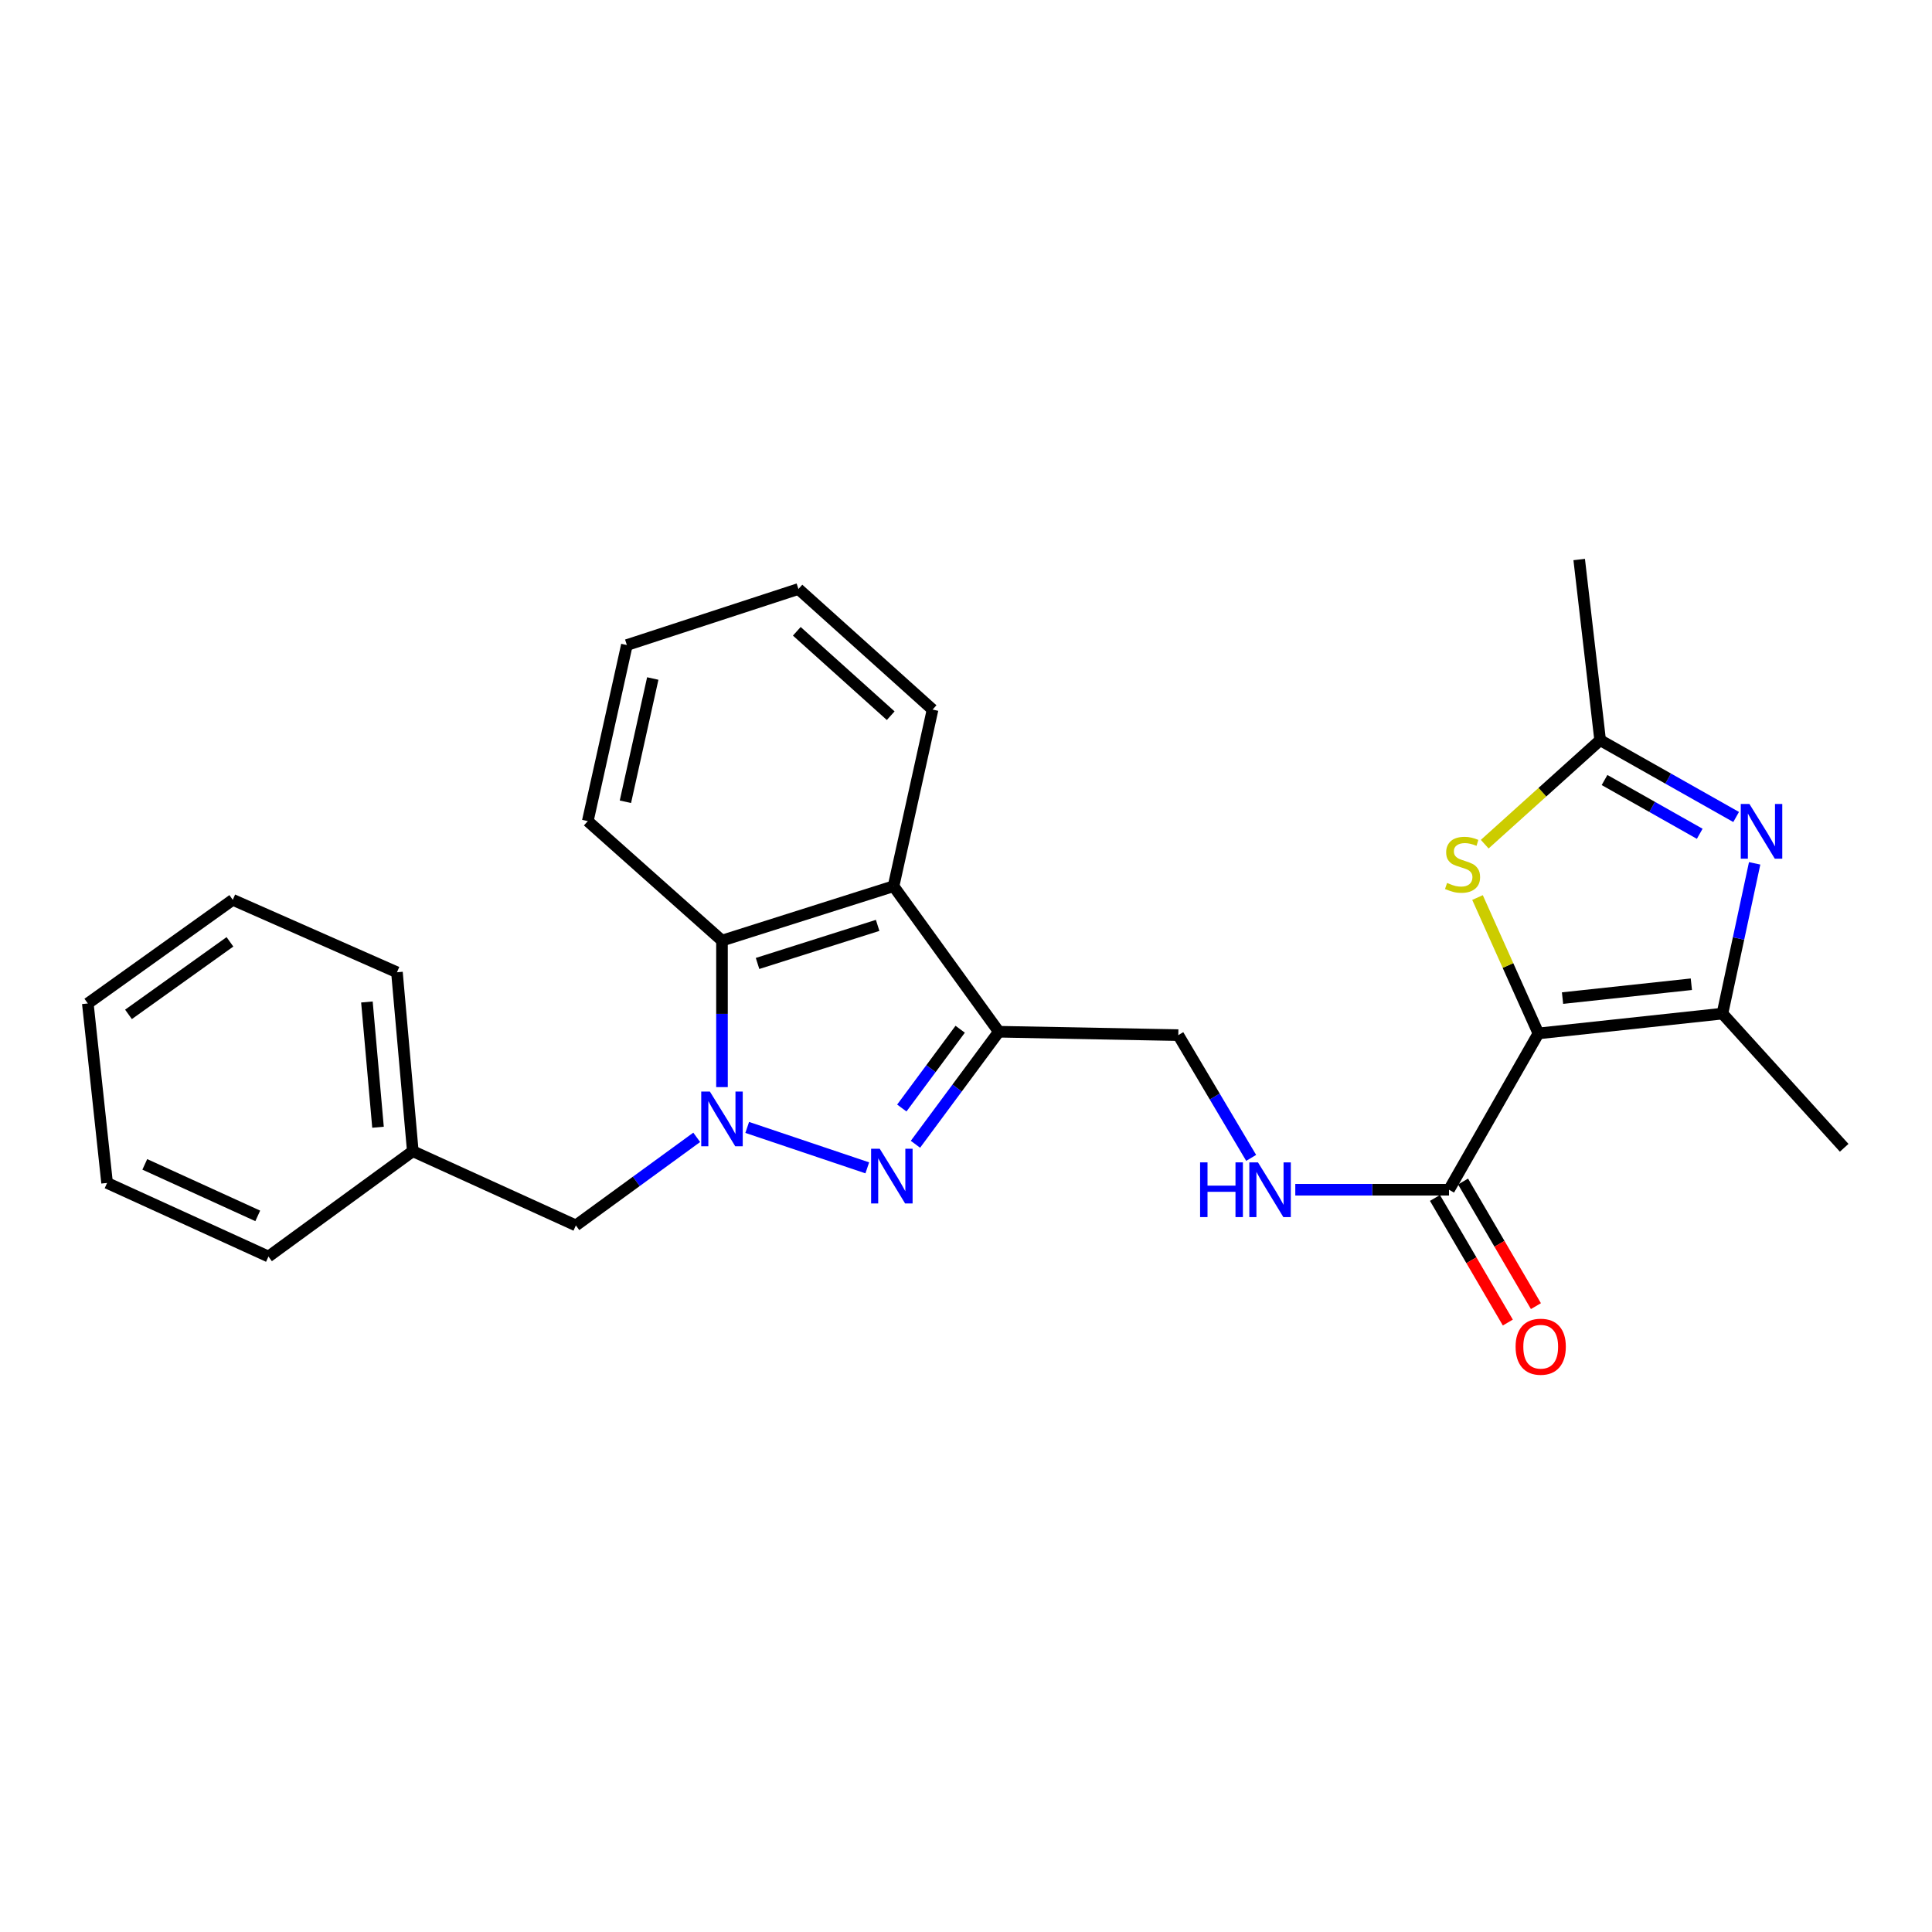 <?xml version='1.0' encoding='iso-8859-1'?>
<svg version='1.1' baseProfile='full'
              xmlns='http://www.w3.org/2000/svg'
                      xmlns:rdkit='http://www.rdkit.org/xml'
                      xmlns:xlink='http://www.w3.org/1999/xlink'
                  xml:space='preserve'
width='1000px' height='1000px' viewBox='0 0 1000 1000'>
<!-- END OF HEADER -->
<rect style='opacity:1.0;fill:#FFFFFF;stroke:none' width='1000' height='1000' x='0' y='0'> </rect>
<path class='bond-3' d='M 796.281,534.899 L 891.53,524.644' style='fill:none;fill-rule:evenodd;stroke:#000000;stroke-width:6px;stroke-linecap:butt;stroke-linejoin:miter;stroke-opacity:1' />
<path class='bond-3' d='M 808.766,516.616 L 875.44,509.438' style='fill:none;fill-rule:evenodd;stroke:#000000;stroke-width:6px;stroke-linecap:butt;stroke-linejoin:miter;stroke-opacity:1' />
<path class='bond-5' d='M 796.281,534.899 L 780.519,499.732' style='fill:none;fill-rule:evenodd;stroke:#000000;stroke-width:6px;stroke-linecap:butt;stroke-linejoin:miter;stroke-opacity:1' />
<path class='bond-5' d='M 780.519,499.732 L 764.757,464.566' style='fill:none;fill-rule:evenodd;stroke:#CCCC00;stroke-width:6px;stroke-linecap:butt;stroke-linejoin:miter;stroke-opacity:1' />
<path class='bond-9' d='M 796.281,534.899 L 750.004,615.804' style='fill:none;fill-rule:evenodd;stroke:#000000;stroke-width:6px;stroke-linecap:butt;stroke-linejoin:miter;stroke-opacity:1' />
<path class='bond-0' d='M 386.757,583.552 L 448.905,604.478' style='fill:none;fill-rule:evenodd;stroke:#0000FF;stroke-width:6px;stroke-linecap:butt;stroke-linejoin:miter;stroke-opacity:1' />
<path class='bond-11' d='M 360.618,588.688 L 329.343,611.481' style='fill:none;fill-rule:evenodd;stroke:#0000FF;stroke-width:6px;stroke-linecap:butt;stroke-linejoin:miter;stroke-opacity:1' />
<path class='bond-11' d='M 329.343,611.481 L 298.069,634.274' style='fill:none;fill-rule:evenodd;stroke:#000000;stroke-width:6px;stroke-linecap:butt;stroke-linejoin:miter;stroke-opacity:1' />
<path class='bond-27' d='M 373.697,562.687 L 373.697,524.771' style='fill:none;fill-rule:evenodd;stroke:#0000FF;stroke-width:6px;stroke-linecap:butt;stroke-linejoin:miter;stroke-opacity:1' />
<path class='bond-27' d='M 373.697,524.771 L 373.697,486.854' style='fill:none;fill-rule:evenodd;stroke:#000000;stroke-width:6px;stroke-linecap:butt;stroke-linejoin:miter;stroke-opacity:1' />
<path class='bond-1' d='M 473.833,592.273 L 495.412,563.146' style='fill:none;fill-rule:evenodd;stroke:#0000FF;stroke-width:6px;stroke-linecap:butt;stroke-linejoin:miter;stroke-opacity:1' />
<path class='bond-1' d='M 495.412,563.146 L 516.991,534.02' style='fill:none;fill-rule:evenodd;stroke:#000000;stroke-width:6px;stroke-linecap:butt;stroke-linejoin:miter;stroke-opacity:1' />
<path class='bond-1' d='M 466.775,573.51 L 481.88,553.121' style='fill:none;fill-rule:evenodd;stroke:#0000FF;stroke-width:6px;stroke-linecap:butt;stroke-linejoin:miter;stroke-opacity:1' />
<path class='bond-1' d='M 481.88,553.121 L 496.985,532.732' style='fill:none;fill-rule:evenodd;stroke:#000000;stroke-width:6px;stroke-linecap:butt;stroke-linejoin:miter;stroke-opacity:1' />
<path class='bond-2' d='M 516.991,534.02 L 609.882,535.779' style='fill:none;fill-rule:evenodd;stroke:#000000;stroke-width:6px;stroke-linecap:butt;stroke-linejoin:miter;stroke-opacity:1' />
<path class='bond-6' d='M 516.991,534.02 L 462.499,458.7' style='fill:none;fill-rule:evenodd;stroke:#000000;stroke-width:6px;stroke-linecap:butt;stroke-linejoin:miter;stroke-opacity:1' />
<path class='bond-4' d='M 891.53,524.644 L 899.868,485.755' style='fill:none;fill-rule:evenodd;stroke:#000000;stroke-width:6px;stroke-linecap:butt;stroke-linejoin:miter;stroke-opacity:1' />
<path class='bond-4' d='M 899.868,485.755 L 908.205,446.866' style='fill:none;fill-rule:evenodd;stroke:#0000FF;stroke-width:6px;stroke-linecap:butt;stroke-linejoin:miter;stroke-opacity:1' />
<path class='bond-15' d='M 891.53,524.644 L 954.545,594.097' style='fill:none;fill-rule:evenodd;stroke:#000000;stroke-width:6px;stroke-linecap:butt;stroke-linejoin:miter;stroke-opacity:1' />
<path class='bond-26' d='M 898.62,422.872 L 863.427,402.991' style='fill:none;fill-rule:evenodd;stroke:#0000FF;stroke-width:6px;stroke-linecap:butt;stroke-linejoin:miter;stroke-opacity:1' />
<path class='bond-26' d='M 863.427,402.991 L 828.233,383.109' style='fill:none;fill-rule:evenodd;stroke:#000000;stroke-width:6px;stroke-linecap:butt;stroke-linejoin:miter;stroke-opacity:1' />
<path class='bond-26' d='M 879.778,431.571 L 855.143,417.654' style='fill:none;fill-rule:evenodd;stroke:#0000FF;stroke-width:6px;stroke-linecap:butt;stroke-linejoin:miter;stroke-opacity:1' />
<path class='bond-26' d='M 855.143,417.654 L 830.508,403.737' style='fill:none;fill-rule:evenodd;stroke:#000000;stroke-width:6px;stroke-linecap:butt;stroke-linejoin:miter;stroke-opacity:1' />
<path class='bond-8' d='M 768.489,436.944 L 798.361,410.027' style='fill:none;fill-rule:evenodd;stroke:#CCCC00;stroke-width:6px;stroke-linecap:butt;stroke-linejoin:miter;stroke-opacity:1' />
<path class='bond-8' d='M 798.361,410.027 L 828.233,383.109' style='fill:none;fill-rule:evenodd;stroke:#000000;stroke-width:6px;stroke-linecap:butt;stroke-linejoin:miter;stroke-opacity:1' />
<path class='bond-7' d='M 462.499,458.7 L 373.697,486.854' style='fill:none;fill-rule:evenodd;stroke:#000000;stroke-width:6px;stroke-linecap:butt;stroke-linejoin:miter;stroke-opacity:1' />
<path class='bond-7' d='M 454.269,478.977 L 392.107,498.685' style='fill:none;fill-rule:evenodd;stroke:#000000;stroke-width:6px;stroke-linecap:butt;stroke-linejoin:miter;stroke-opacity:1' />
<path class='bond-16' d='M 462.499,458.7 L 482.7,367.278' style='fill:none;fill-rule:evenodd;stroke:#000000;stroke-width:6px;stroke-linecap:butt;stroke-linejoin:miter;stroke-opacity:1' />
<path class='bond-17' d='M 373.697,486.854 L 304.235,425.008' style='fill:none;fill-rule:evenodd;stroke:#000000;stroke-width:6px;stroke-linecap:butt;stroke-linejoin:miter;stroke-opacity:1' />
<path class='bond-18' d='M 828.233,383.109 L 817.389,289.61' style='fill:none;fill-rule:evenodd;stroke:#000000;stroke-width:6px;stroke-linecap:butt;stroke-linejoin:miter;stroke-opacity:1' />
<path class='bond-10' d='M 750.004,615.804 L 710.222,615.804' style='fill:none;fill-rule:evenodd;stroke:#000000;stroke-width:6px;stroke-linecap:butt;stroke-linejoin:miter;stroke-opacity:1' />
<path class='bond-10' d='M 710.222,615.804 L 670.44,615.804' style='fill:none;fill-rule:evenodd;stroke:#0000FF;stroke-width:6px;stroke-linecap:butt;stroke-linejoin:miter;stroke-opacity:1' />
<path class='bond-13' d='M 742.735,620.055 L 761.593,652.303' style='fill:none;fill-rule:evenodd;stroke:#000000;stroke-width:6px;stroke-linecap:butt;stroke-linejoin:miter;stroke-opacity:1' />
<path class='bond-13' d='M 761.593,652.303 L 780.452,684.552' style='fill:none;fill-rule:evenodd;stroke:#FF0000;stroke-width:6px;stroke-linecap:butt;stroke-linejoin:miter;stroke-opacity:1' />
<path class='bond-13' d='M 757.273,611.553 L 776.132,643.802' style='fill:none;fill-rule:evenodd;stroke:#000000;stroke-width:6px;stroke-linecap:butt;stroke-linejoin:miter;stroke-opacity:1' />
<path class='bond-13' d='M 776.132,643.802 L 794.99,676.05' style='fill:none;fill-rule:evenodd;stroke:#FF0000;stroke-width:6px;stroke-linecap:butt;stroke-linejoin:miter;stroke-opacity:1' />
<path class='bond-12' d='M 647.598,599.318 L 628.74,567.548' style='fill:none;fill-rule:evenodd;stroke:#0000FF;stroke-width:6px;stroke-linecap:butt;stroke-linejoin:miter;stroke-opacity:1' />
<path class='bond-12' d='M 628.74,567.548 L 609.882,535.779' style='fill:none;fill-rule:evenodd;stroke:#000000;stroke-width:6px;stroke-linecap:butt;stroke-linejoin:miter;stroke-opacity:1' />
<path class='bond-14' d='M 298.069,634.274 L 213.665,595.866' style='fill:none;fill-rule:evenodd;stroke:#000000;stroke-width:6px;stroke-linecap:butt;stroke-linejoin:miter;stroke-opacity:1' />
<path class='bond-19' d='M 213.665,595.866 L 205.459,503.246' style='fill:none;fill-rule:evenodd;stroke:#000000;stroke-width:6px;stroke-linecap:butt;stroke-linejoin:miter;stroke-opacity:1' />
<path class='bond-19' d='M 195.658,583.459 L 189.914,518.625' style='fill:none;fill-rule:evenodd;stroke:#000000;stroke-width:6px;stroke-linecap:butt;stroke-linejoin:miter;stroke-opacity:1' />
<path class='bond-20' d='M 213.665,595.866 L 138.954,650.376' style='fill:none;fill-rule:evenodd;stroke:#000000;stroke-width:6px;stroke-linecap:butt;stroke-linejoin:miter;stroke-opacity:1' />
<path class='bond-21' d='M 482.7,367.278 L 413.266,304.871' style='fill:none;fill-rule:evenodd;stroke:#000000;stroke-width:6px;stroke-linecap:butt;stroke-linejoin:miter;stroke-opacity:1' />
<path class='bond-21' d='M 461.027,370.443 L 412.423,326.758' style='fill:none;fill-rule:evenodd;stroke:#000000;stroke-width:6px;stroke-linecap:butt;stroke-linejoin:miter;stroke-opacity:1' />
<path class='bond-28' d='M 304.235,425.008 L 324.464,333.876' style='fill:none;fill-rule:evenodd;stroke:#000000;stroke-width:6px;stroke-linecap:butt;stroke-linejoin:miter;stroke-opacity:1' />
<path class='bond-28' d='M 323.711,414.987 L 337.871,351.195' style='fill:none;fill-rule:evenodd;stroke:#000000;stroke-width:6px;stroke-linecap:butt;stroke-linejoin:miter;stroke-opacity:1' />
<path class='bond-23' d='M 205.459,503.246 L 120.484,465.746' style='fill:none;fill-rule:evenodd;stroke:#000000;stroke-width:6px;stroke-linecap:butt;stroke-linejoin:miter;stroke-opacity:1' />
<path class='bond-24' d='M 138.954,650.376 L 55.428,612.286' style='fill:none;fill-rule:evenodd;stroke:#000000;stroke-width:6px;stroke-linecap:butt;stroke-linejoin:miter;stroke-opacity:1' />
<path class='bond-24' d='M 133.413,629.339 L 74.945,602.676' style='fill:none;fill-rule:evenodd;stroke:#000000;stroke-width:6px;stroke-linecap:butt;stroke-linejoin:miter;stroke-opacity:1' />
<path class='bond-22' d='M 413.266,304.871 L 324.464,333.876' style='fill:none;fill-rule:evenodd;stroke:#000000;stroke-width:6px;stroke-linecap:butt;stroke-linejoin:miter;stroke-opacity:1' />
<path class='bond-29' d='M 120.484,465.746 L 45.455,519.386' style='fill:none;fill-rule:evenodd;stroke:#000000;stroke-width:6px;stroke-linecap:butt;stroke-linejoin:miter;stroke-opacity:1' />
<path class='bond-29' d='M 119.024,487.492 L 66.504,525.04' style='fill:none;fill-rule:evenodd;stroke:#000000;stroke-width:6px;stroke-linecap:butt;stroke-linejoin:miter;stroke-opacity:1' />
<path class='bond-25' d='M 55.428,612.286 L 45.455,519.386' style='fill:none;fill-rule:evenodd;stroke:#000000;stroke-width:6px;stroke-linecap:butt;stroke-linejoin:miter;stroke-opacity:1' />
<path  class='atom-1' d='M 367.437 564.995
L 376.717 579.995
Q 377.637 581.475, 379.117 584.155
Q 380.597 586.835, 380.677 586.995
L 380.677 564.995
L 384.437 564.995
L 384.437 593.315
L 380.557 593.315
L 370.597 576.915
Q 369.437 574.995, 368.197 572.795
Q 366.997 570.595, 366.637 569.915
L 366.637 593.315
L 362.957 593.315
L 362.957 564.995
L 367.437 564.995
' fill='#0000FF'/>
<path  class='atom-2' d='M 455.36 594.599
L 464.64 609.599
Q 465.56 611.079, 467.04 613.759
Q 468.52 616.439, 468.6 616.599
L 468.6 594.599
L 472.36 594.599
L 472.36 622.919
L 468.48 622.919
L 458.52 606.519
Q 457.36 604.599, 456.12 602.399
Q 454.92 600.199, 454.56 599.519
L 454.56 622.919
L 450.88 622.919
L 450.88 594.599
L 455.36 594.599
' fill='#0000FF'/>
<path  class='atom-5' d='M 905.498 416.134
L 914.778 431.134
Q 915.698 432.614, 917.178 435.294
Q 918.658 437.974, 918.738 438.134
L 918.738 416.134
L 922.498 416.134
L 922.498 444.454
L 918.618 444.454
L 908.658 428.054
Q 907.498 426.134, 906.258 423.934
Q 905.058 421.734, 904.698 421.054
L 904.698 444.454
L 901.018 444.454
L 901.018 416.134
L 905.498 416.134
' fill='#0000FF'/>
<path  class='atom-6' d='M 749.012 457.005
Q 749.332 457.125, 750.652 457.685
Q 751.972 458.245, 753.412 458.605
Q 754.892 458.925, 756.332 458.925
Q 759.012 458.925, 760.572 457.645
Q 762.132 456.325, 762.132 454.045
Q 762.132 452.485, 761.332 451.525
Q 760.572 450.565, 759.372 450.045
Q 758.172 449.525, 756.172 448.925
Q 753.652 448.165, 752.132 447.445
Q 750.652 446.725, 749.572 445.205
Q 748.532 443.685, 748.532 441.125
Q 748.532 437.565, 750.932 435.365
Q 753.372 433.165, 758.172 433.165
Q 761.452 433.165, 765.172 434.725
L 764.252 437.805
Q 760.852 436.405, 758.292 436.405
Q 755.532 436.405, 754.012 437.565
Q 752.492 438.685, 752.532 440.645
Q 752.532 442.165, 753.292 443.085
Q 754.092 444.005, 755.212 444.525
Q 756.372 445.045, 758.292 445.645
Q 760.852 446.445, 762.372 447.245
Q 763.892 448.045, 764.972 449.685
Q 766.092 451.285, 766.092 454.045
Q 766.092 457.965, 763.452 460.085
Q 760.852 462.165, 756.492 462.165
Q 753.972 462.165, 752.052 461.605
Q 750.172 461.085, 747.932 460.165
L 749.012 457.005
' fill='#CCCC00'/>
<path  class='atom-11' d='M 621.165 601.644
L 625.005 601.644
L 625.005 613.684
L 639.485 613.684
L 639.485 601.644
L 643.325 601.644
L 643.325 629.964
L 639.485 629.964
L 639.485 616.884
L 625.005 616.884
L 625.005 629.964
L 621.165 629.964
L 621.165 601.644
' fill='#0000FF'/>
<path  class='atom-11' d='M 651.125 601.644
L 660.405 616.644
Q 661.325 618.124, 662.805 620.804
Q 664.285 623.484, 664.365 623.644
L 664.365 601.644
L 668.125 601.644
L 668.125 629.964
L 664.245 629.964
L 654.285 613.564
Q 653.125 611.644, 651.885 609.444
Q 650.685 607.244, 650.325 606.564
L 650.325 629.964
L 646.645 629.964
L 646.645 601.644
L 651.125 601.644
' fill='#0000FF'/>
<path  class='atom-14' d='M 784.469 697.051
Q 784.469 690.251, 787.829 686.451
Q 791.189 682.651, 797.469 682.651
Q 803.749 682.651, 807.109 686.451
Q 810.469 690.251, 810.469 697.051
Q 810.469 703.931, 807.069 707.851
Q 803.669 711.731, 797.469 711.731
Q 791.229 711.731, 787.829 707.851
Q 784.469 703.971, 784.469 697.051
M 797.469 708.531
Q 801.789 708.531, 804.109 705.651
Q 806.469 702.731, 806.469 697.051
Q 806.469 691.491, 804.109 688.691
Q 801.789 685.851, 797.469 685.851
Q 793.149 685.851, 790.789 688.651
Q 788.469 691.451, 788.469 697.051
Q 788.469 702.771, 790.789 705.651
Q 793.149 708.531, 797.469 708.531
' fill='#FF0000'/>
</svg>
